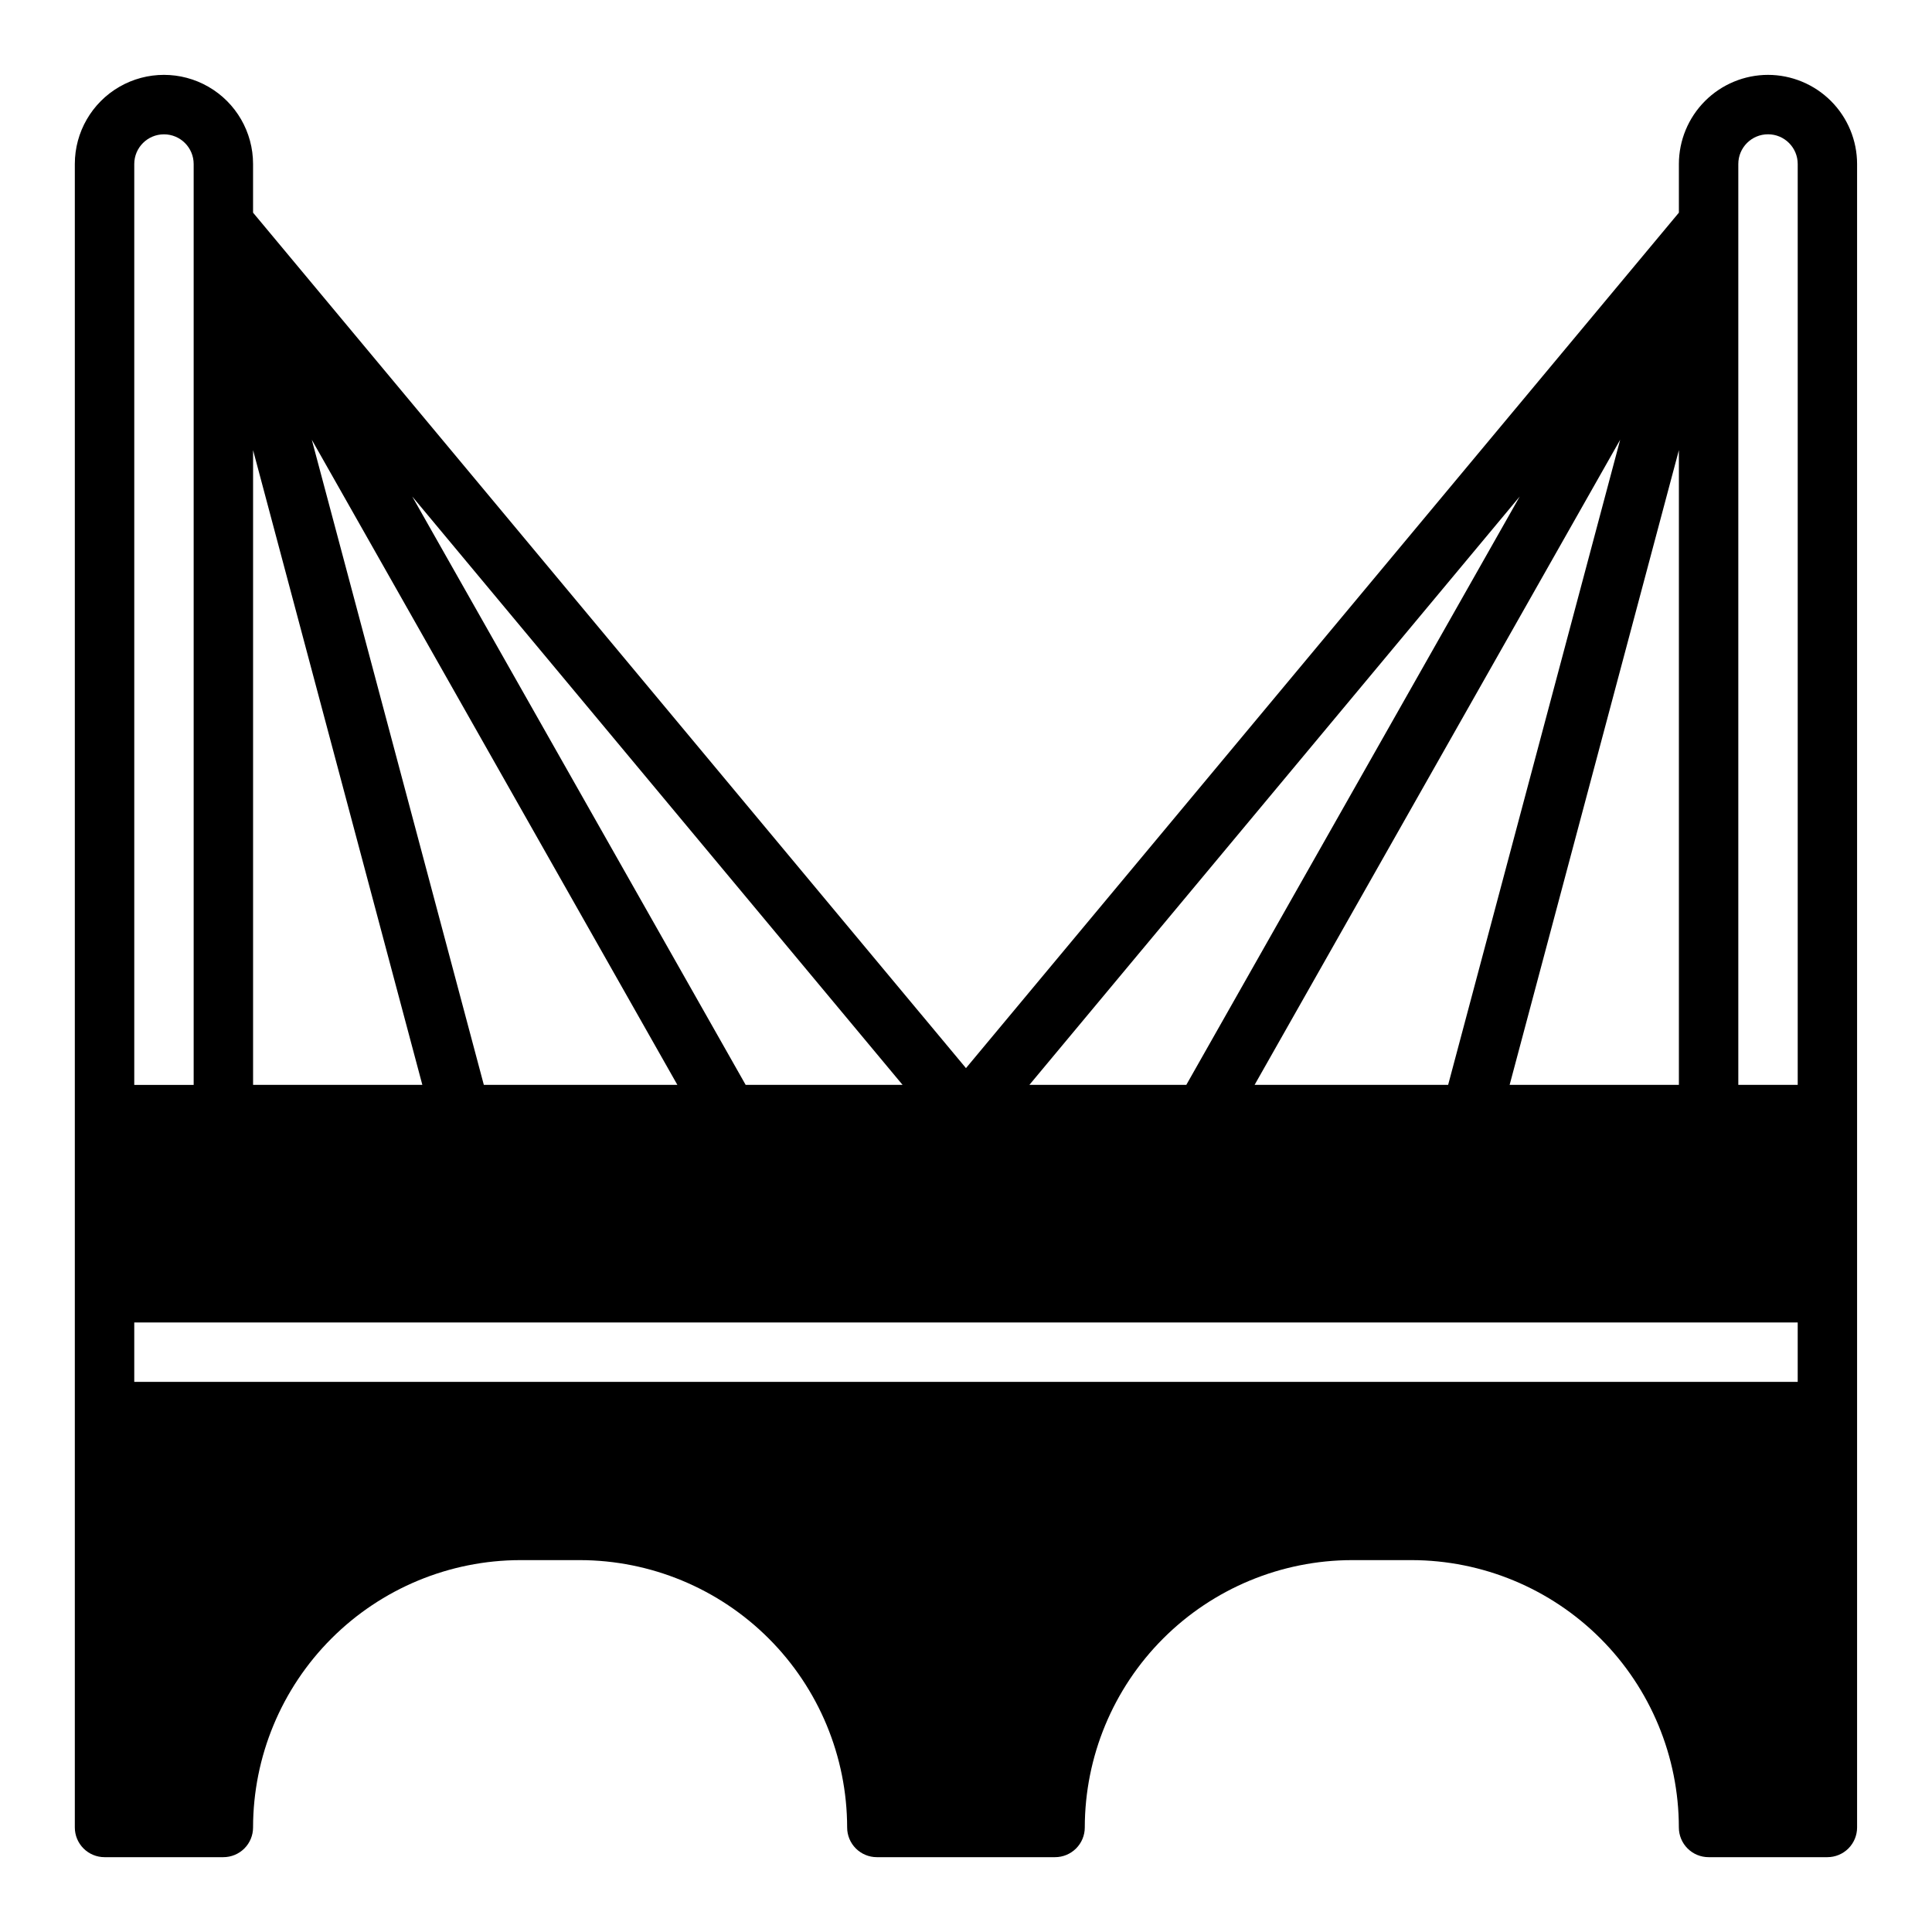<?xml version="1.0" encoding="UTF-8"?>
<!-- Uploaded to: ICON Repo, www.iconrepo.com, Generator: ICON Repo Mixer Tools -->
<svg fill="#000000" width="800px" height="800px" version="1.1" viewBox="144 144 512 512" xmlns="http://www.w3.org/2000/svg">
 <path d="m612.54 163.84c-6.262 0.008-12.266 2.5-16.691 6.926-4.426 4.43-6.918 10.43-6.926 16.691v12.898l-188.93 226.71-188.93-226.71v-12.898c0-8.438-4.5-16.234-11.809-20.453-7.309-4.219-16.309-4.219-23.617 0-7.305 4.219-11.809 12.016-11.809 20.453v440.84c0 2.086 0.832 4.09 2.309 5.566 1.477 1.473 3.477 2.305 5.566 2.305h31.488c2.086 0 4.09-0.832 5.566-2.305 1.477-1.477 2.305-3.481 2.305-5.566 0.02-18.785 7.492-36.793 20.773-50.074s31.289-20.754 50.074-20.777h15.746c18.781 0.023 36.789 7.496 50.07 20.777s20.754 31.289 20.777 50.074c0 2.086 0.828 4.09 2.305 5.566 1.477 1.473 3.477 2.305 5.566 2.305h47.23c2.09 0 4.09-0.832 5.566-2.305 1.477-1.477 2.309-3.481 2.309-5.566 0.02-18.785 7.492-36.793 20.773-50.074s31.289-20.754 50.074-20.777h15.742c18.785 0.023 36.793 7.496 50.074 20.777s20.754 31.289 20.773 50.074c0 2.086 0.832 4.09 2.309 5.566 1.477 1.473 3.477 2.305 5.566 2.305h31.488c2.086 0 4.09-0.832 5.566-2.305 1.473-1.477 2.305-3.481 2.305-5.566v-440.84c-0.008-6.262-2.5-12.262-6.926-16.691-4.426-4.426-10.43-6.918-16.691-6.926zm-432.96 346.37v-15.746h440.83v15.742zm425.09-322.75c0-4.348 3.523-7.871 7.871-7.871 4.348 0 7.871 3.523 7.871 7.871v244.04h-15.742zm-15.746 244.04h-44.855l44.855-168.21zm-61.152 0h-51.289l96.879-170.96zm18.977-155.93-88.363 155.93h-41.582zm-163.56 155.93h-41.582l-88.363-155.93zm-59.68 0h-51.289l-45.59-170.96zm-112.44-168.21 44.855 168.21h-44.855zm-31.488-75.82c0-4.348 3.523-7.871 7.871-7.871s7.871 3.523 7.871 7.871v244.04h-15.742z"/>
</svg>